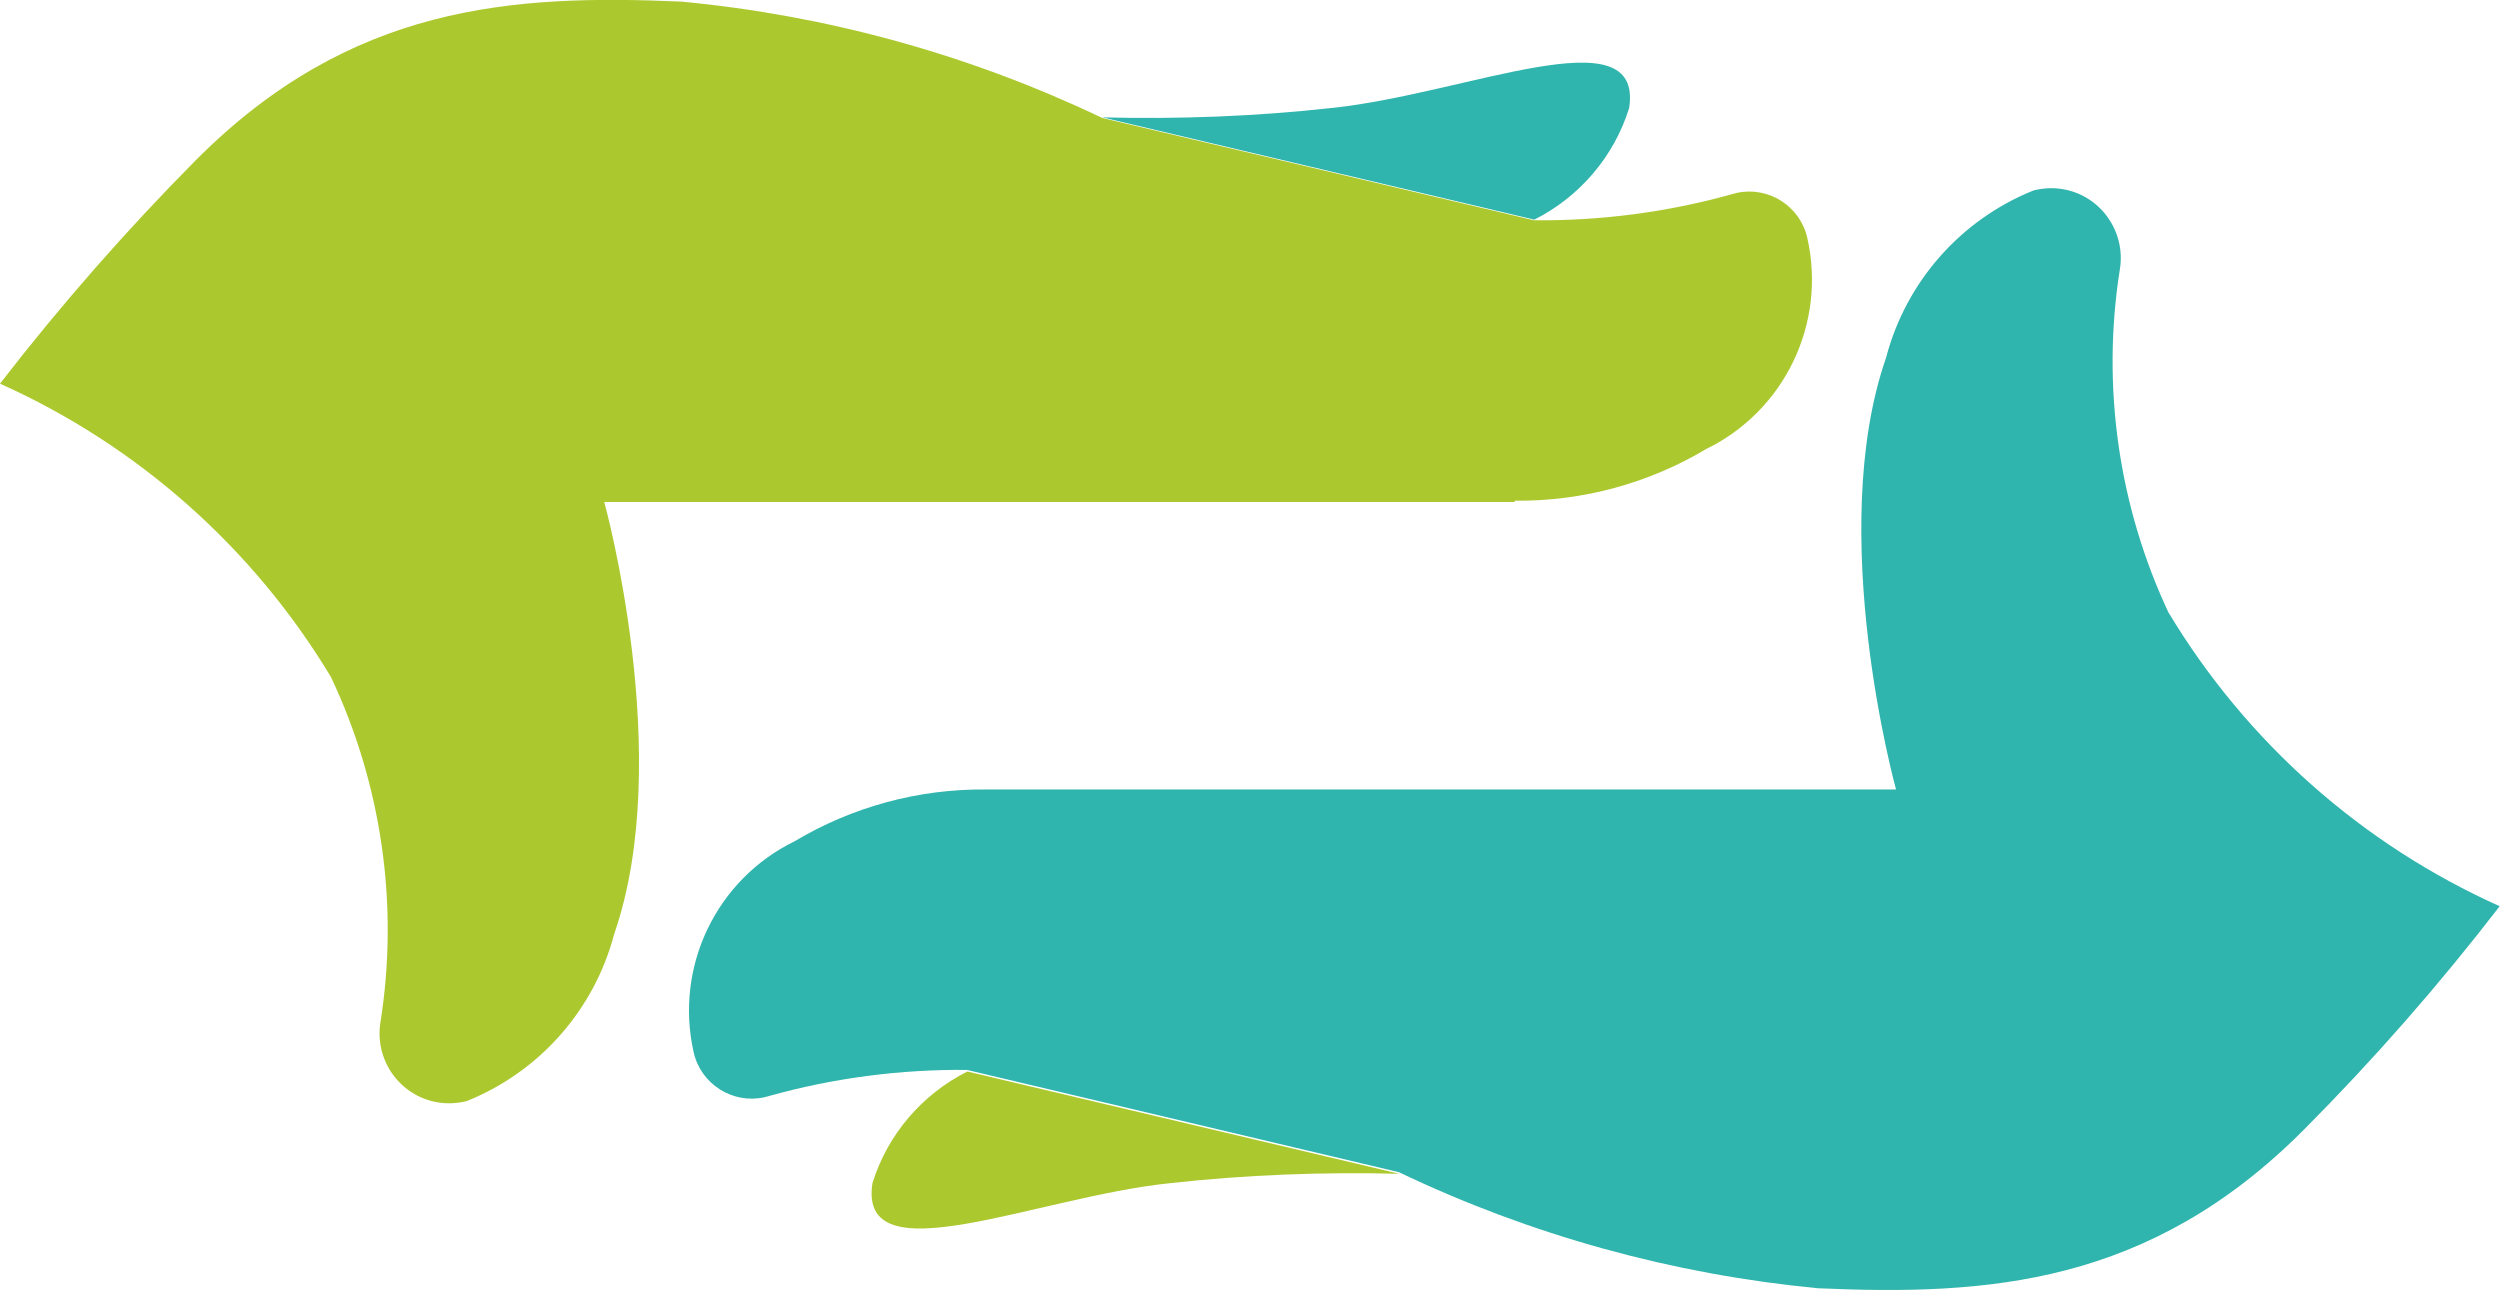 <?xml version="1.0" encoding="UTF-8"?><svg id="Capa_2" xmlns="http://www.w3.org/2000/svg" viewBox="0 0 77.74 40.11"><defs><style>.cls-1{fill:#2fb5ad;}.cls-1,.cls-2{stroke-width:0px;}.cls-2{fill:#abc92e;}</style></defs><g id="Grupo_1595"><g id="Grupo_73"><g id="Grupo_71"><path id="Trazado_188" class="cls-2" d="M27.13,36.79c-.46,2.95,5.08.43,9.27,0,2.36-.26,4.73-.35,7.11-.29l-13.43-3.18c-1.41.71-2.48,1.96-2.95,3.47Z"/><path id="Trazado_189" class="cls-1" d="M67.46,19.11c-1.58-3.34-2.12-7.09-1.54-10.74.19-1.18-.61-2.3-1.79-2.49-.3-.05-.6-.03-.89.04-2.27.91-3.97,2.84-4.59,5.2-1.9,5.47.31,13.43.31,13.43h-28.31c-2.09-.02-4.15.54-5.94,1.61-2.44,1.19-3.74,3.91-3.14,6.56.22.99,1.21,1.62,2.2,1.4.05-.01.1-.03.15-.04,2-.56,4.08-.83,6.15-.81l13.43,3.18c4.1,1.96,8.52,3.18,13.04,3.61,5.25.23,10.29-.09,15.11-4.94,2.17-2.18,4.2-4.5,6.08-6.94-4.28-1.92-7.87-5.1-10.29-9.12v.05Z"/></g><g id="Grupo_72"><path id="Trazado_190" class="cls-2" d="M47.12,15.57c2.09.02,4.15-.54,5.94-1.61,2.44-1.19,3.74-3.91,3.14-6.56-.22-.99-1.21-1.62-2.2-1.4-.05.01-.1.03-.15.04-2,.56-4.08.83-6.15.81l-13.42-3.18C30.15,1.7,25.73.48,21.19.05c-5.25-.23-10.29.09-15.11,4.94C3.91,7.18,1.88,9.5,0,11.93c4.28,1.92,7.87,5.1,10.29,9.12,1.58,3.34,2.12,7.09,1.54,10.74-.19,1.18.61,2.3,1.79,2.49.3.05.6.03.89-.04,2.27-.91,3.97-2.84,4.59-5.2,1.9-5.47-.31-13.43-.31-13.43h28.3l.03-.05Z"/><path id="Trazado_191" class="cls-1" d="M50.66,3.36c.46-2.95-5.08-.43-9.27,0-2.36.26-4.73.35-7.11.29l13.43,3.18c1.41-.71,2.48-1.96,2.95-3.47Z"/></g></g></g></svg>